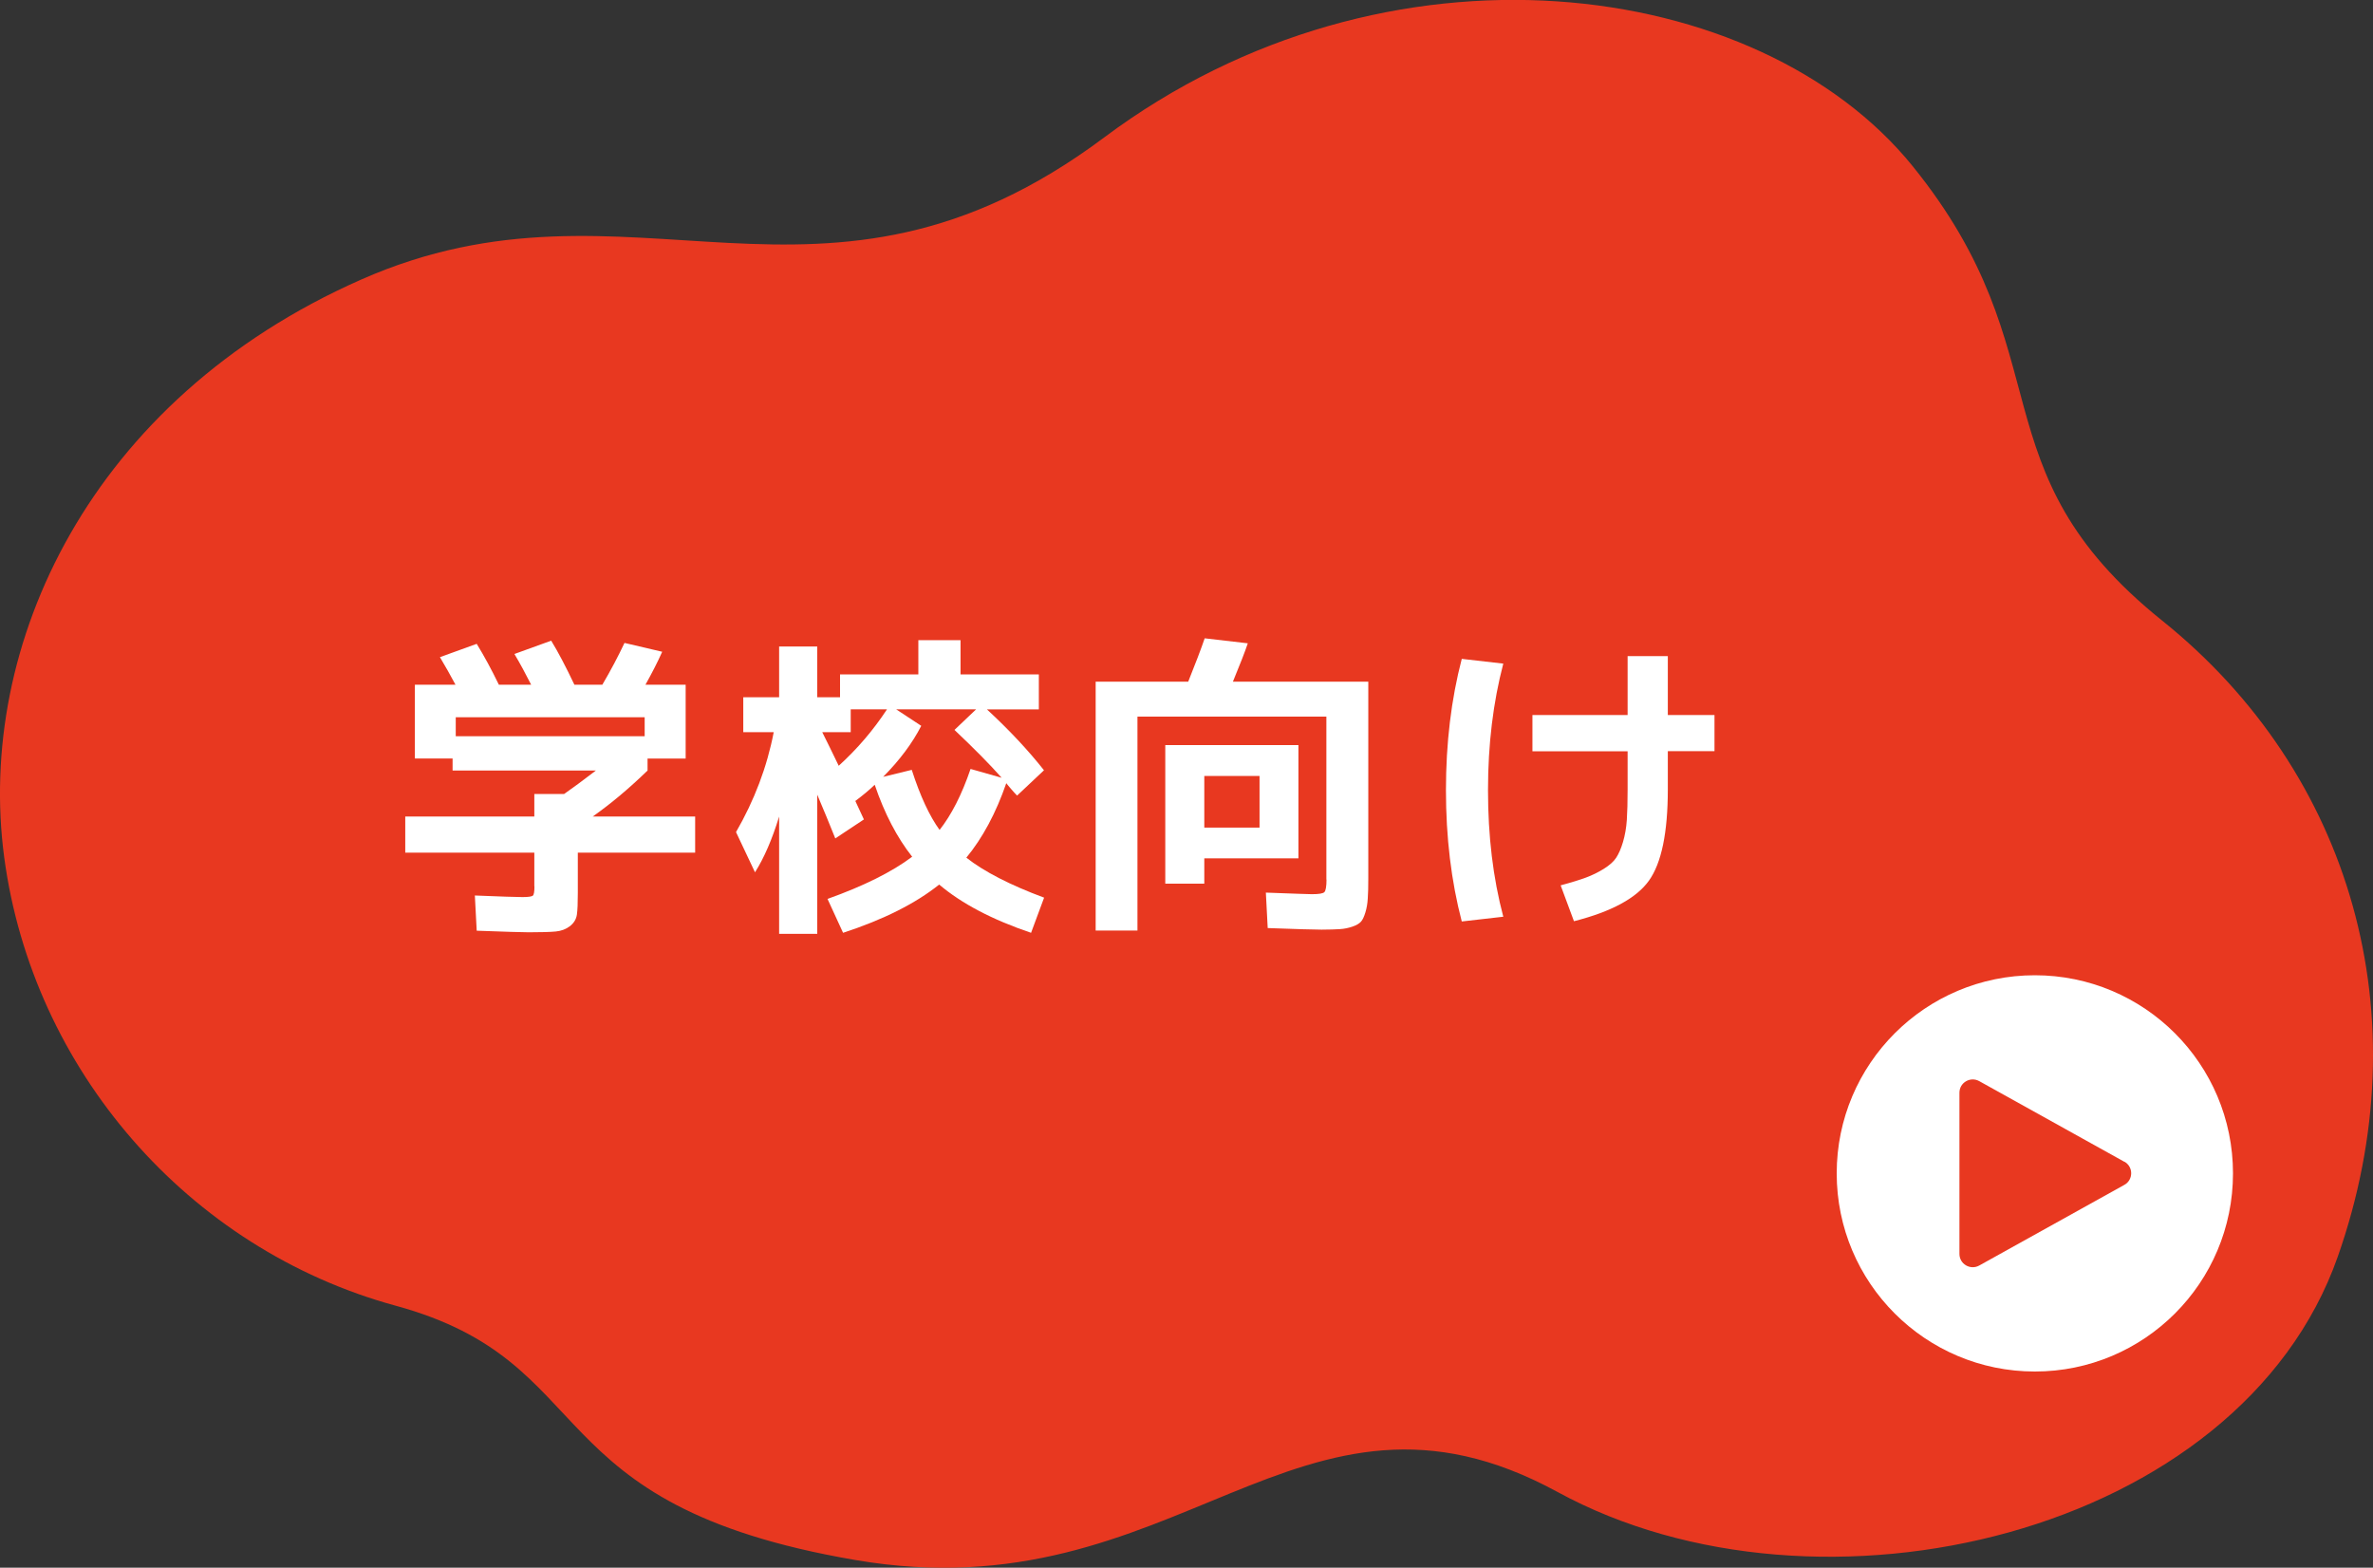 <?xml version="1.0" encoding="UTF-8"?>
<svg id="_レイヤー_2" data-name="レイヤー 2" xmlns="http://www.w3.org/2000/svg" viewBox="0 0 180 118.92">
  <rect x="0" y="0" width="180" height="118.92" fill="#333333" stroke="none"/>
  <defs>
    <style>
      .cls-1 {
        fill: #fff;
      }

      .cls-2 {
        fill: #e83820;
      }

      .cls-3 {
        fill: #e83820;
      }
    </style>
  </defs>
  <g id="header_footer" data-name="header/footer">
    <g id="data">
      <g>
        <path class="cls-3" d="M.32,65.04C-1.83,48.97,6.79,30.31,27.39,21.21s34.89,5.27,56.36-10.78c21.47-16.05,49.68-12.21,61.32,2.16,11.64,14.37,4.58,22.96,18.94,34.49,14.36,11.53,19.72,30.02,13.32,48.24-7.43,21.16-39.37,28.67-59.18,17.86-19.81-10.81-28.68,9.36-53.26,5.16-24.57-4.2-19.07-14.98-34.87-19.29C14.22,94.74,2.47,81.1.32,65.04Z"/>
        <g>
          <circle class="cls-1" cx="154.35" cy="89.01" r="15.03"/>
          <path class="cls-2" d="M161.14,88.13l-11.01-6.12c-.67-.37-1.5.11-1.5.88v12.23c0,.77.83,1.25,1.5.88l11.01-6.12c.69-.38.69-1.38,0-1.76Z"/>
        </g>
        <g>
          <path class="cls-1" d="M40.53,67.23v-2.55h-9.79v-2.74h9.79v-1.71h2.26c.62-.43,1.43-1.03,2.41-1.78h-10.87v-.91h-2.86v-5.6h3.08c-.37-.69-.76-1.39-1.18-2.09l2.79-1.01c.54.88,1.11,1.92,1.68,3.1h2.45c-.42-.83-.84-1.61-1.27-2.33l2.79-1.01c.51.83,1.1,1.95,1.76,3.34h2.12c.64-1.09,1.2-2.15,1.68-3.17l2.86.67c-.35.79-.78,1.62-1.27,2.5h3.05v5.6h-2.89v.91c-1.35,1.31-2.73,2.48-4.16,3.49h7.77v2.74h-8.9v3.05c0,.75-.02,1.3-.07,1.65-.05.34-.22.63-.52.87-.3.23-.66.37-1.08.41-.42.04-1.11.06-2.06.06-.46,0-1.78-.04-3.94-.12l-.14-2.67c1.97.08,3.17.12,3.61.12s.71-.04.79-.11c.08-.07.12-.31.12-.71ZM48.9,54.41h-14.33v1.44h14.33v-1.44Z"/>
          <path class="cls-1" d="M79.2,68.09l-.99,2.67c-2.93-.99-5.26-2.21-6.97-3.66-1.8,1.44-4.23,2.66-7.29,3.66l-1.18-2.57c2.74-.98,4.88-2.04,6.42-3.2-1.15-1.46-2.1-3.28-2.84-5.46-.38.37-.87.78-1.47,1.23.29.61.5,1.07.65,1.4l-2.17,1.44c-.46-1.15-.92-2.26-1.37-3.32v10.56h-2.89v-8.9c-.53,1.73-1.14,3.14-1.83,4.23l-1.44-3.05c1.39-2.41,2.35-4.93,2.86-7.58h-2.31v-2.65h2.72v-3.85h2.89v3.85h1.73v-1.73h5.94v-2.6h3.2v2.6h5.94v2.65h-3.94c1.7,1.57,3.14,3.11,4.33,4.62l-2.04,1.92c-.1-.1-.24-.25-.42-.46-.18-.21-.32-.37-.4-.48-.79,2.28-1.8,4.16-3.03,5.65,1.35,1.06,3.31,2.07,5.89,3.03ZM67.27,53.81h-2.74v1.73h-2.16c.1.19.29.58.58,1.17.29.59.51,1.05.67,1.38,1.41-1.28,2.63-2.71,3.66-4.28ZM71.26,62.97c.91-1.15,1.7-2.7,2.36-4.64l2.36.67c-.91-1.03-2.11-2.24-3.58-3.63l1.64-1.56h-6.06l1.9,1.25c-.67,1.31-1.64,2.61-2.89,3.87l2.17-.53c.64,1.99,1.35,3.51,2.12,4.57Z"/>
          <path class="cls-1" d="M100.61,66.72v-12.36h-14.33v16.23h-3.17v-18.88h7.02c.54-1.35.96-2.44,1.25-3.29l3.27.38c-.21.63-.59,1.6-1.13,2.91h10.27v14.89c0,.66-.01,1.17-.04,1.55-.02.38-.08.73-.18,1.06-.1.33-.21.57-.34.71-.13.14-.34.27-.64.37-.3.1-.61.17-.95.19-.34.02-.8.04-1.39.04-.53,0-1.89-.04-4.09-.12l-.14-2.69c2.12.08,3.28.12,3.49.12.53,0,.85-.05.95-.16.1-.1.16-.42.16-.95ZM91.35,65.11v1.92h-2.96v-10.51h10.1v8.59h-7.14ZM91.35,62.78h4.19v-3.92h-4.19v3.92Z"/>
          <path class="cls-1" d="M114.03,50.34c-.77,2.93-1.16,6.13-1.16,9.6s.38,6.66,1.16,9.6l-3.15.36c-.8-3.06-1.2-6.38-1.2-9.96s.4-6.89,1.2-9.96l3.15.36ZM116.24,54.24h7.22v-4.47h3.05v4.47h3.54v2.74h-3.54v2.89c0,3.29-.48,5.6-1.43,6.93-.95,1.33-2.85,2.36-5.69,3.08l-1.01-2.72c.82-.22,1.46-.42,1.92-.59.46-.17.91-.39,1.35-.66.43-.27.75-.55.94-.84s.37-.69.52-1.2c.15-.51.25-1.07.29-1.67.04-.6.06-1.37.06-2.32v-2.89h-7.22v-2.74Z"/>
        </g>
      </g>
    </g>
  </g>
</svg>